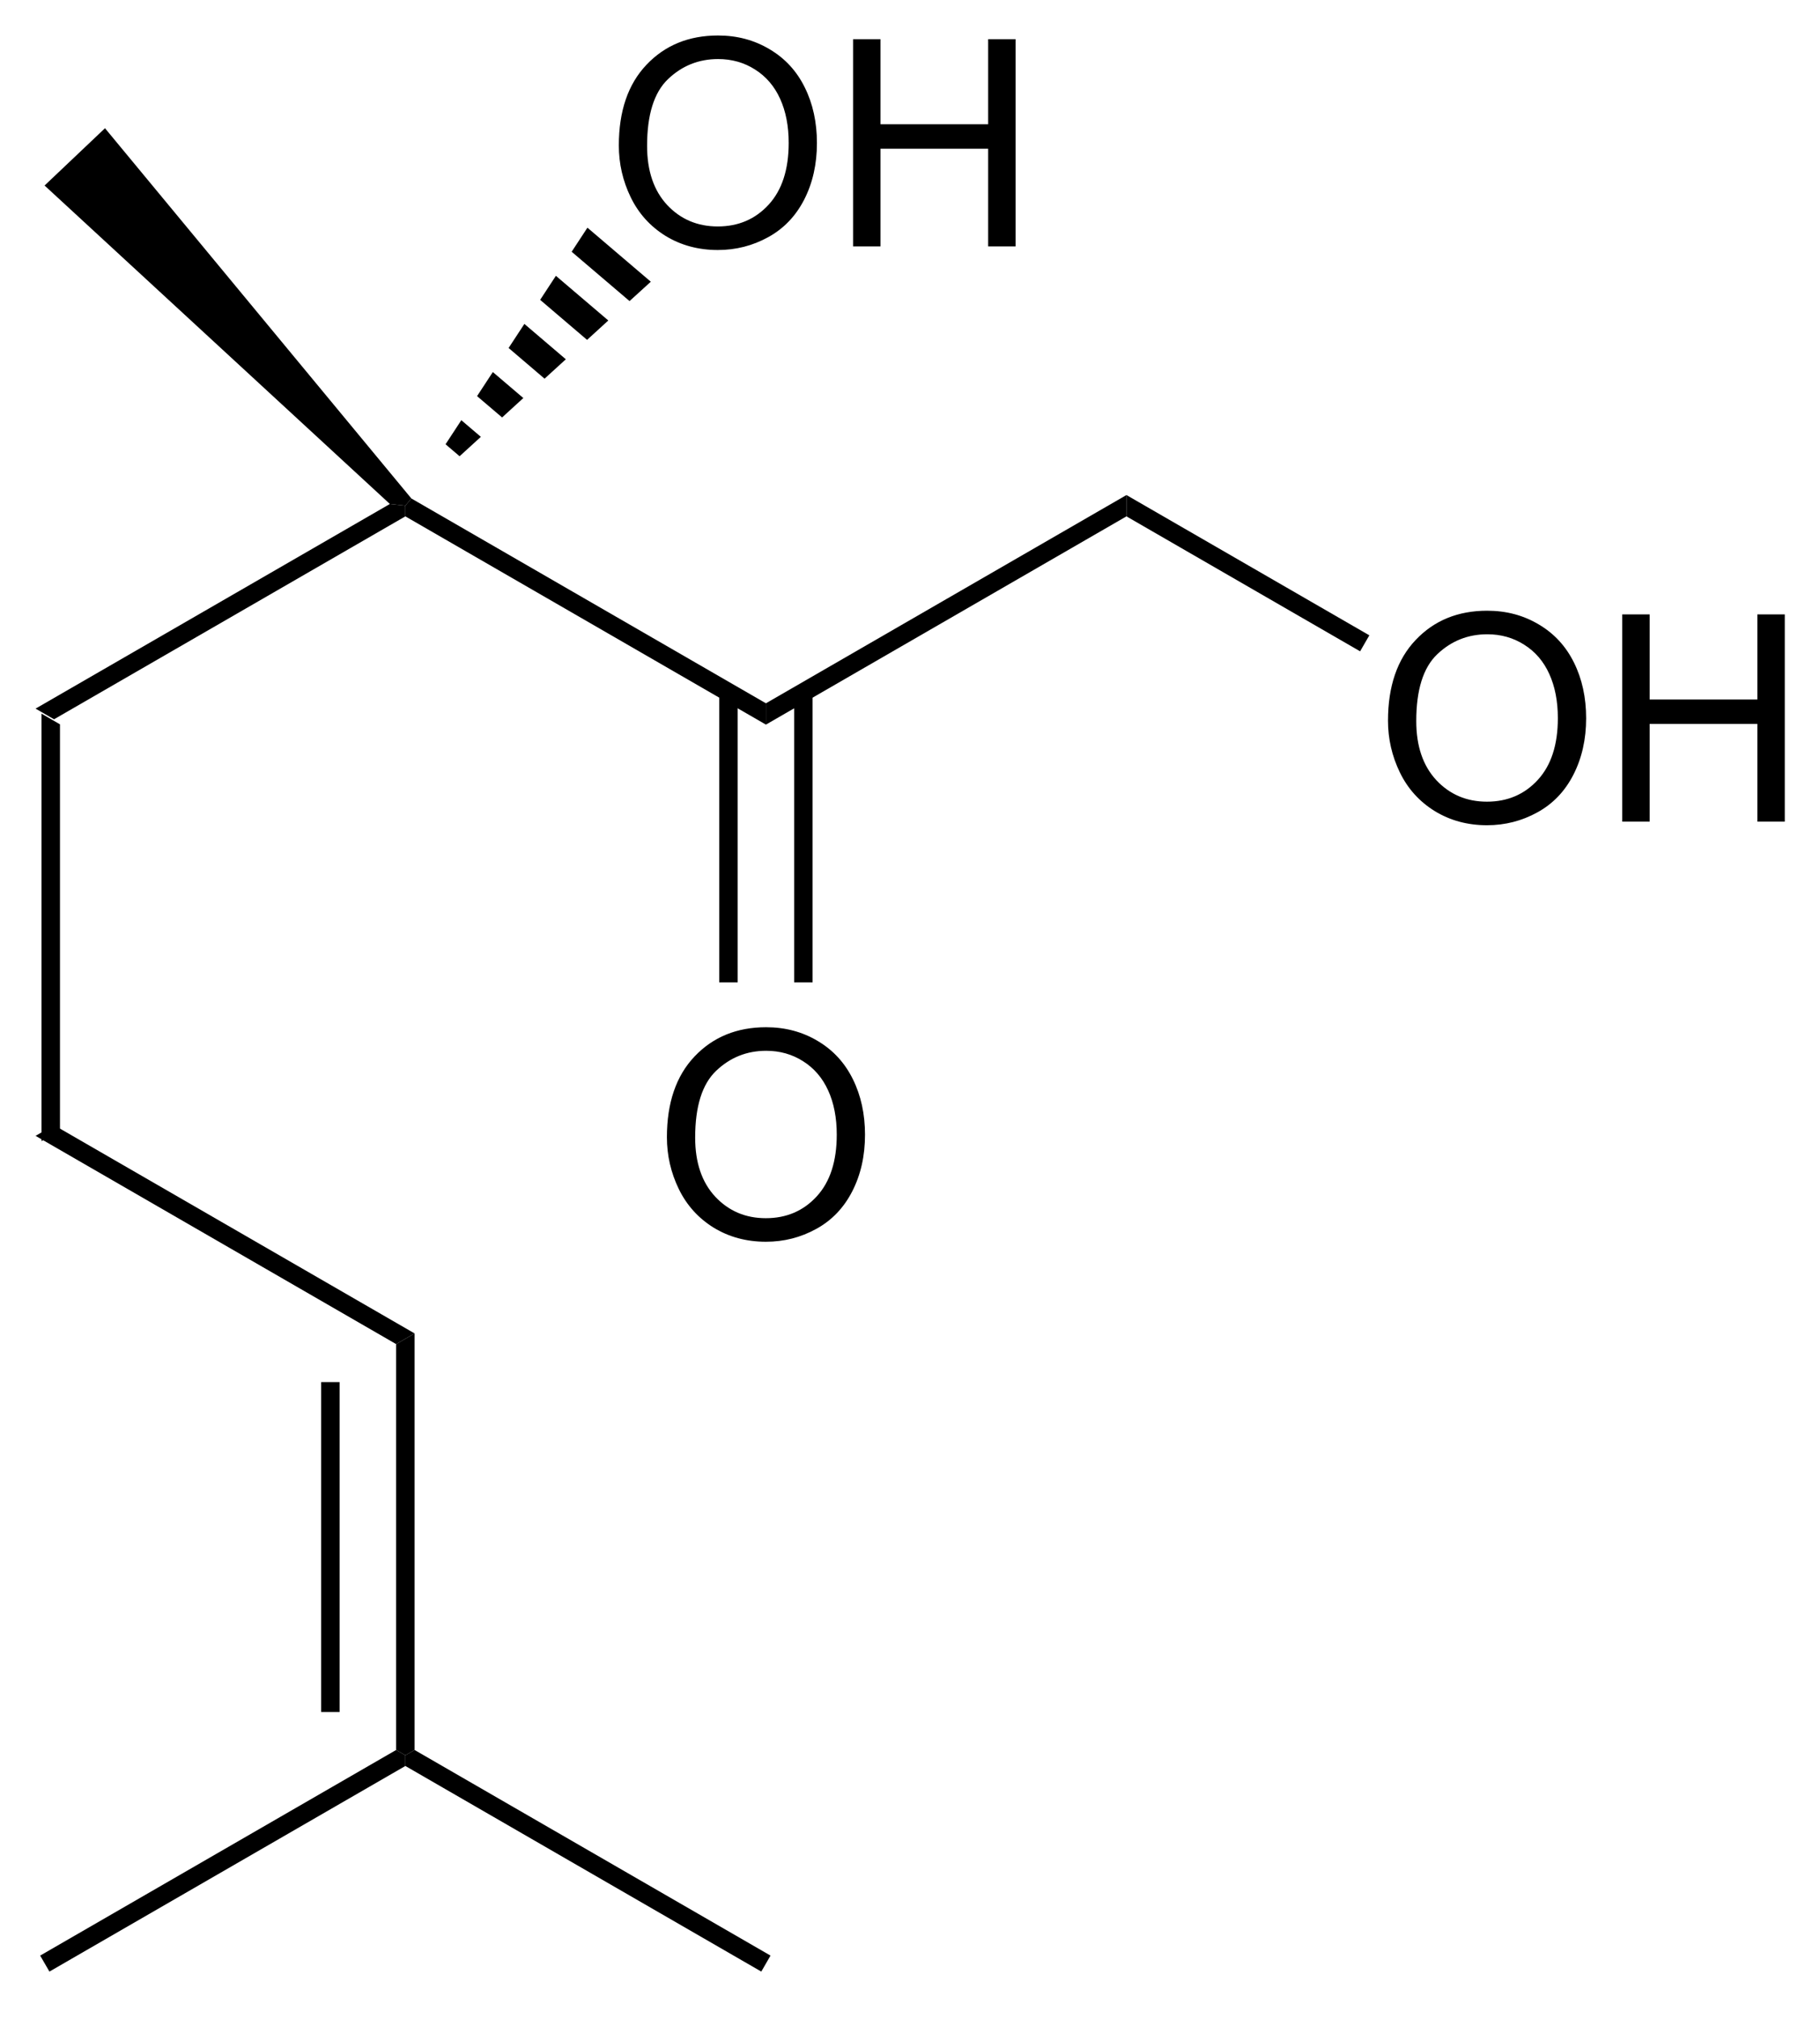 <?xml version="1.0" encoding="UTF-8"?>
<!DOCTYPE svg PUBLIC '-//W3C//DTD SVG 1.0//EN'
          'http://www.w3.org/TR/2001/REC-SVG-20010904/DTD/svg10.dtd'>
<svg stroke-dasharray="none" shape-rendering="auto" xmlns="http://www.w3.org/2000/svg" font-family="'Dialog'" text-rendering="auto" width="138" fill-opacity="1" color-interpolation="auto" color-rendering="auto" preserveAspectRatio="xMidYMid meet" font-size="12px" viewBox="0 0 138 153" fill="black" xmlns:xlink="http://www.w3.org/1999/xlink" stroke="black" image-rendering="auto" stroke-miterlimit="10" stroke-linecap="square" stroke-linejoin="miter" font-style="normal" stroke-width="1" height="153" stroke-dashoffset="0" font-weight="normal" stroke-opacity="1"
><!--Generated by the Batik Graphics2D SVG Generator--><defs id="genericDefs"
  /><g
  ><defs id="defs1"
    ><clipPath clipPathUnits="userSpaceOnUse" id="clipPath1"
      ><path d="M0.633 1.76 L52.368 1.76 L52.368 58.783 L0.633 58.783 L0.633 1.76 Z"
      /></clipPath
      ><clipPath clipPathUnits="userSpaceOnUse" id="clipPath2"
      ><path d="M449.938 353.421 L449.938 408.858 L500.235 408.858 L500.235 353.421 Z"
      /></clipPath
    ></defs
    ><g transform="scale(2.667,2.667) translate(-0.633,-1.76) matrix(1.029,0,0,1.029,-462.173,-361.768)"
    ><path d="M450.91 372.991 L451.42 373.286 L451.42 384.5 L450.91 384.795 Z" stroke="none" clip-path="url(#clipPath2)"
    /></g
    ><g transform="matrix(2.743,0,0,2.743,-1234.149,-969.41)"
    ><path d="M450.91 384.795 L451.42 384.5 L461.387 390.254 L460.877 390.549 Z" stroke="none" clip-path="url(#clipPath2)"
    /></g
    ><g transform="matrix(2.743,0,0,2.743,-1234.149,-969.41)"
    ><path d="M471.099 372.844 L471.099 373.433 L461.132 367.679 L461.132 367.384 L461.298 367.185 Z" stroke="none" clip-path="url(#clipPath2)"
    /></g
    ><g transform="matrix(2.743,0,0,2.743,-1234.149,-969.41)"
    ><path d="M460.704 367.337 L461.132 367.384 L461.132 367.679 L451.42 373.286 L450.91 372.991 Z" stroke="none" clip-path="url(#clipPath2)"
    /></g
    ><g transform="matrix(2.743,0,0,2.743,-1234.149,-969.41)"
    ><path d="M460.877 390.549 L461.387 390.254 L461.387 401.763 L461.132 401.91 L460.877 401.763 ZM458.805 391.598 L458.805 400.714 L459.315 400.714 L459.315 391.598 Z" stroke="none" clip-path="url(#clipPath2)"
    /></g
    ><g transform="matrix(2.743,0,0,2.743,-1234.149,-969.41)"
    ><path d="M460.877 401.763 L461.132 401.91 L461.132 402.205 L451.293 407.886 L451.037 407.444 Z" stroke="none" clip-path="url(#clipPath2)"
    /></g
    ><g transform="matrix(2.743,0,0,2.743,-1234.149,-969.41)"
    ><path d="M461.132 402.205 L461.132 401.91 L461.387 401.763 L471.226 407.444 L470.971 407.886 Z" stroke="none" clip-path="url(#clipPath2)"
    /></g
    ><g transform="matrix(2.743,0,0,2.743,-1234.149,-969.41)"
    ><path d="M471.099 373.433 L471.099 372.844 L481.065 367.09 L481.065 367.679 Z" stroke="none" clip-path="url(#clipPath2)"
    /></g
    ><g transform="matrix(2.743,0,0,2.743,-1234.149,-969.41)"
    ><path d="M468.362 384.833 Q468.362 383.406 469.127 382.601 Q469.893 381.794 471.104 381.794 Q471.896 381.794 472.531 382.174 Q473.169 382.552 473.502 383.229 Q473.838 383.906 473.838 384.765 Q473.838 385.638 473.487 386.325 Q473.135 387.013 472.489 387.367 Q471.846 387.721 471.099 387.721 Q470.291 387.721 469.653 387.331 Q469.018 386.937 468.69 386.263 Q468.362 385.586 468.362 384.833 ZM469.143 384.844 Q469.143 385.88 469.698 386.476 Q470.255 387.07 471.096 387.07 Q471.95 387.07 472.502 386.469 Q473.057 385.867 473.057 384.763 Q473.057 384.062 472.82 383.542 Q472.583 383.021 472.127 382.734 Q471.674 382.445 471.106 382.445 Q470.302 382.445 469.721 383 Q469.143 383.552 469.143 384.844 Z" stroke="none" clip-path="url(#clipPath2)"
    /></g
    ><g transform="matrix(2.743,0,0,2.743,-1234.149,-969.41)"
    ><path d="M469.808 372.541 L469.808 380.554 L470.318 380.554 L470.318 372.541 ZM471.879 372.541 L471.879 380.554 L472.389 380.554 L472.389 372.541 Z" stroke="none" clip-path="url(#clipPath2)"
    /></g
    ><g transform="matrix(2.743,0,0,2.743,-1234.149,-969.41)"
    ><path d="M488.295 373.325 Q488.295 371.897 489.061 371.093 Q489.826 370.286 491.037 370.286 Q491.829 370.286 492.464 370.666 Q493.102 371.043 493.436 371.72 Q493.772 372.397 493.772 373.257 Q493.772 374.129 493.42 374.817 Q493.069 375.504 492.423 375.858 Q491.779 376.213 491.032 376.213 Q490.225 376.213 489.587 375.822 Q488.951 375.429 488.623 374.754 Q488.295 374.077 488.295 373.325 ZM489.076 373.335 Q489.076 374.371 489.631 374.968 Q490.188 375.562 491.029 375.562 Q491.884 375.562 492.436 374.96 Q492.99 374.358 492.99 373.254 Q492.99 372.554 492.753 372.033 Q492.517 371.512 492.061 371.226 Q491.608 370.937 491.04 370.937 Q490.235 370.937 489.654 371.491 Q489.076 372.043 489.076 373.335 ZM494.77 376.114 L494.77 370.387 L495.528 370.387 L495.528 372.739 L498.505 372.739 L498.505 370.387 L499.263 370.387 L499.263 376.114 L498.505 376.114 L498.505 373.413 L495.528 373.413 L495.528 376.114 L494.77 376.114 Z" stroke="none" clip-path="url(#clipPath2)"
    /></g
    ><g transform="matrix(2.743,0,0,2.743,-1234.149,-969.41)"
    ><path d="M481.065 367.679 L481.065 367.09 L487.779 370.966 L487.524 371.408 Z" stroke="none" clip-path="url(#clipPath2)"
    /></g
    ><g transform="matrix(2.743,0,0,2.743,-1234.149,-969.41)"
    ><path d="M461.298 367.185 L461.132 367.384 L460.704 367.337 L451.159 358.538 L452.829 356.955 Z" stroke="none" clip-path="url(#clipPath2)"
    /></g
    ><g transform="matrix(2.743,0,0,2.743,-1234.149,-969.41)"
    ><path d="M467.033 357.432 Q467.033 356.005 467.798 355.201 Q468.564 354.393 469.775 354.393 Q470.567 354.393 471.202 354.774 Q471.84 355.151 472.173 355.828 Q472.509 356.505 472.509 357.365 Q472.509 358.237 472.158 358.925 Q471.806 359.612 471.16 359.966 Q470.517 360.32 469.77 360.32 Q468.962 360.32 468.324 359.93 Q467.689 359.536 467.361 358.862 Q467.033 358.185 467.033 357.432 ZM467.814 357.443 Q467.814 358.479 468.369 359.076 Q468.926 359.669 469.767 359.669 Q470.621 359.669 471.173 359.068 Q471.728 358.466 471.728 357.362 Q471.728 356.661 471.491 356.141 Q471.254 355.62 470.798 355.333 Q470.345 355.044 469.777 355.044 Q468.973 355.044 468.392 355.599 Q467.814 356.151 467.814 357.443 ZM473.508 360.221 L473.508 354.495 L474.266 354.495 L474.266 356.846 L477.242 356.846 L477.242 354.495 L478 354.495 L478 360.221 L477.242 360.221 L477.242 357.521 L474.266 357.521 L474.266 360.221 L473.508 360.221 Z" stroke="none" clip-path="url(#clipPath2)"
    /></g
    ><g transform="matrix(2.743,0,0,2.743,-1234.149,-969.41)"
    ><path d="M462.243 365.687 L462.679 365.022 L463.219 365.482 L462.631 366.018 ZM463.114 364.357 L463.55 363.692 L464.393 364.41 L463.806 364.946 ZM463.986 363.027 L464.422 362.362 L465.568 363.339 L464.98 363.875 ZM464.858 361.697 L465.293 361.033 L466.742 362.267 L466.155 362.803 ZM465.729 360.368 L466.165 359.703 L467.917 361.196 L467.329 361.731 Z" stroke="none" clip-path="url(#clipPath2)"
    /></g
  ></g
></svg
>
